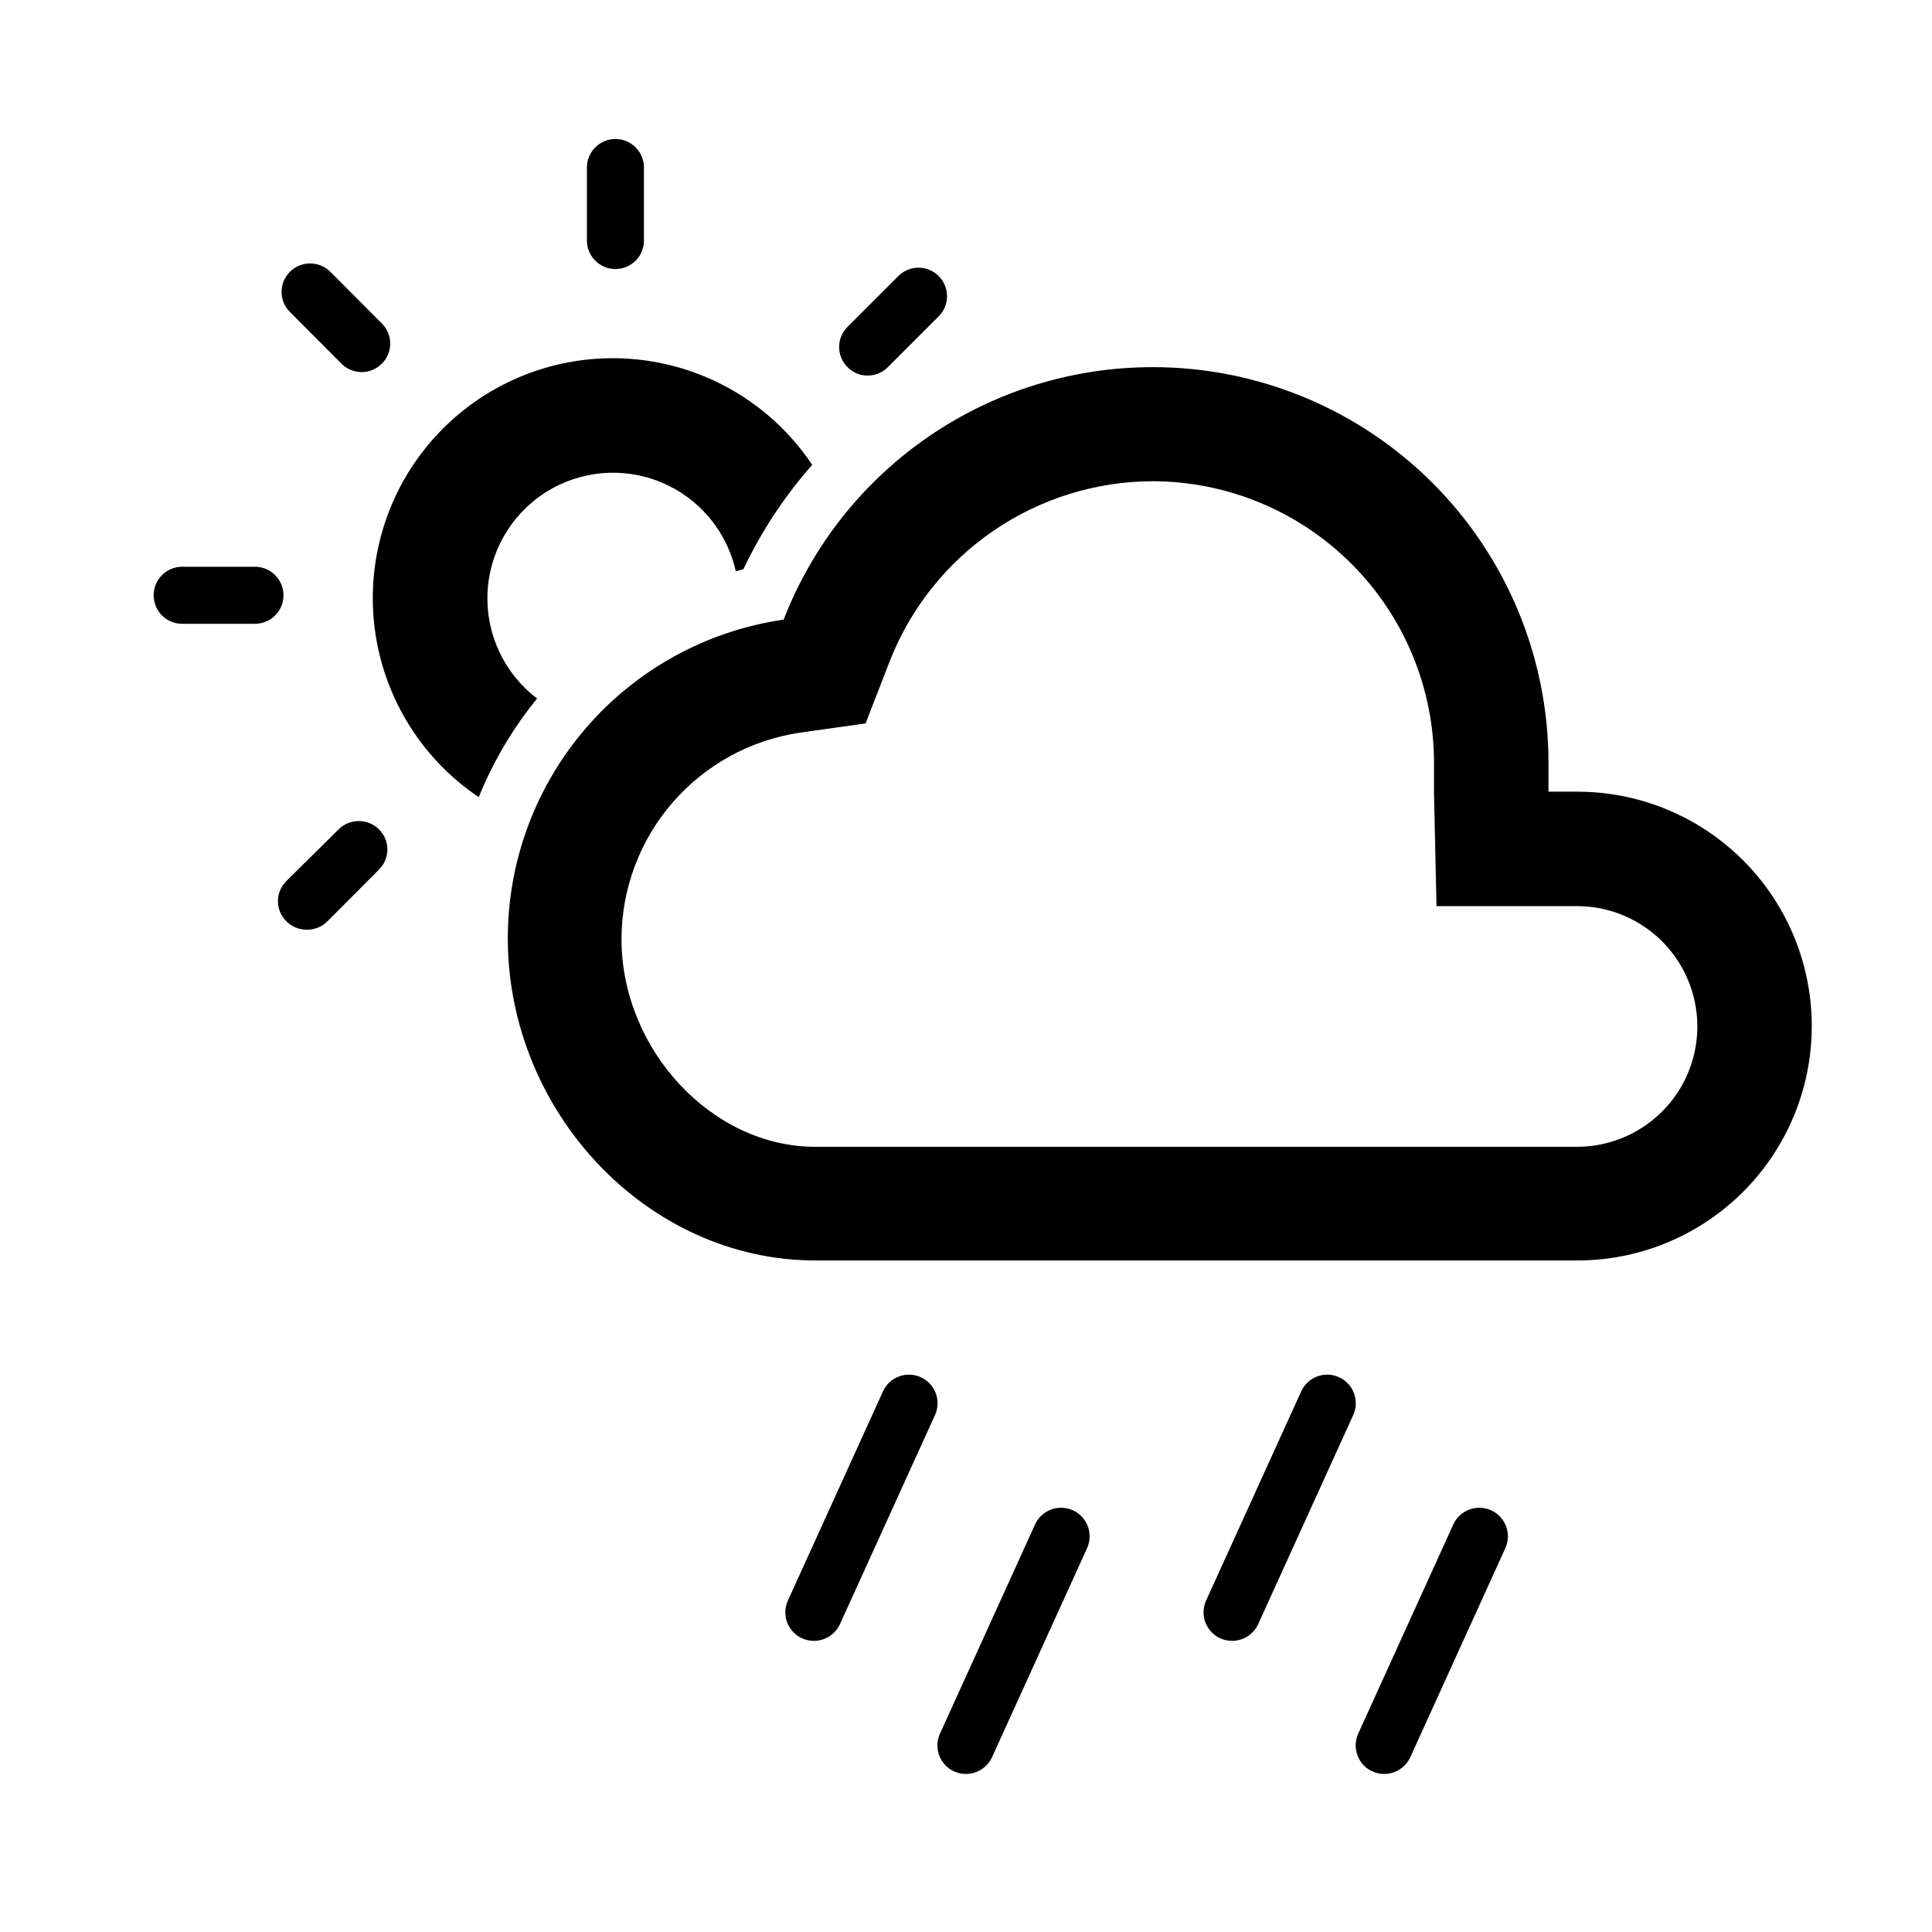 <?xml version="1.0" encoding="UTF-8"?>
<!-- Uploaded to: ICON Repo, www.svgrepo.com, Generator: ICON Repo Mixer Tools -->
<svg fill="#000000" width="800px" height="800px" version="1.1" viewBox="144 144 512 512" xmlns="http://www.w3.org/2000/svg">
 <g>
  <path d="m307.1 215.3c-4.176 0-7.559-3.383-7.559-7.555v-19.348c0-4.172 3.383-7.559 7.559-7.559 4.172 0 7.555 3.387 7.555 7.559v19.348c0 2.004-0.797 3.926-2.211 5.344-1.418 1.414-3.34 2.211-5.344 2.211z"/>
  <path d="m373.95 243.52c-2.012 0.027-3.941-0.773-5.344-2.219-1.426-1.41-2.231-3.332-2.231-5.34 0-2.004 0.805-3.93 2.231-5.34l13.652-13.652h0.004c2.977-2.773 7.617-2.691 10.496 0.184 2.875 2.879 2.957 7.519 0.184 10.496l-13.652 13.652c-1.406 1.434-3.336 2.234-5.34 2.219z"/>
  <path d="m225.23 390.38c-2.004-0.008-3.922-0.805-5.34-2.215-1.43-1.41-2.231-3.336-2.231-5.34 0-2.008 0.801-3.934 2.231-5.344l13.855-13.703c2.961-2.918 7.719-2.918 10.68 0 1.43 1.41 2.231 3.336 2.231 5.34 0 2.008-0.801 3.934-2.231 5.344l-13.652 13.703c-1.469 1.461-3.469 2.262-5.543 2.215z"/>
  <path d="m211.57 309.31h-19.297c-4.172 0-7.559-3.383-7.559-7.559 0-4.172 3.387-7.555 7.559-7.555h19.297c4.172 0 7.559 3.383 7.559 7.555 0 4.176-3.387 7.559-7.559 7.559z"/>
  <path d="m239.84 242.61c-2-0.008-3.918-0.805-5.34-2.219l-13.652-13.703c-1.426-1.41-2.231-3.332-2.231-5.34 0-2.008 0.805-3.93 2.231-5.34 2.961-2.918 7.719-2.918 10.68 0l13.652 13.703h0.004c1.426 1.41 2.231 3.332 2.231 5.34 0 2.008-0.805 3.93-2.231 5.34-1.422 1.414-3.34 2.211-5.344 2.219z"/>
  <path d="m449.42 271.53c19.773 0.027 38.727 7.891 52.715 21.867 13.984 13.973 21.859 32.926 21.898 52.695v8.465l0.656 29.574h37.23c11.395 0 21.922 6.078 27.621 15.945 5.695 9.867 5.695 22.023 0 31.891-5.699 9.867-16.227 15.945-27.621 15.945h-201.93c-27.305 0-51.289-25.746-51.289-55.117 0.047-13.234 4.824-26.016 13.473-36.031 8.652-10.016 20.598-16.609 33.684-18.582l17.531-2.469 6.453-16.625c5.504-13.98 15.078-25.984 27.484-34.465 12.402-8.477 27.066-13.039 42.09-13.094m0-30.23c-21.137 0-41.781 6.391-59.223 18.328-17.441 11.941-30.867 28.875-38.516 48.578-20.305 2.945-38.871 13.105-52.297 28.621s-20.812 35.352-20.805 55.867c0 45.898 36.879 85.344 81.516 85.344h201.93v0.004c22.195 0 42.699-11.84 53.797-31.059 11.098-19.223 11.098-42.902 0-62.121-11.098-19.219-31.602-31.059-53.797-31.059h-7.656v-7.809-0.004c-0.043-27.797-11.117-54.438-30.797-74.07-19.68-19.633-46.352-30.645-74.148-30.621z"/>
  <path d="m286.34 329.11c-8.672-6.578-13.582-16.98-13.148-27.855s6.152-20.855 15.32-26.723c9.168-5.867 20.625-6.887 30.68-2.727 10.059 4.16 17.449 12.969 19.797 23.598l2.016-0.555c4.758-10.023 10.898-19.332 18.238-27.656-10.566-15.816-27.656-26.07-46.582-27.953-18.926-1.879-37.699 4.809-51.172 18.234-13.469 13.426-20.223 32.176-18.406 51.109 1.816 18.93 12.012 36.055 27.789 46.676 3.824-9.441 9.035-18.254 15.469-26.148z"/>
  <path d="m359.7 578.85c-2.574 0.008-4.973-1.297-6.371-3.457-1.395-2.16-1.598-4.883-0.531-7.223l25.191-55.418-0.004-0.004c1.727-3.812 6.215-5.504 10.027-3.777 3.812 1.727 5.504 6.215 3.777 10.027l-25.191 55.418h0.004c-1.25 2.688-3.938 4.414-6.902 4.434z"/>
  <path d="m400 614.12c-2.574 0.008-4.973-1.293-6.371-3.453-1.395-2.164-1.598-4.887-0.531-7.227l25.191-55.418h-0.004c1.727-3.812 6.215-5.504 10.027-3.781 3.812 1.727 5.504 6.215 3.777 10.027l-25.191 55.418h0.004c-1.25 2.691-3.938 4.418-6.902 4.434z"/>
  <path d="m470.53 578.85c-2.57 0.008-4.973-1.297-6.367-3.457-1.395-2.16-1.598-4.883-0.535-7.223l25.191-55.418v-0.004c1.727-3.812 6.215-5.504 10.027-3.777 3.809 1.727 5.504 6.215 3.777 10.027l-25.191 55.418c-1.246 2.688-3.938 4.414-6.902 4.434z"/>
  <path d="m510.84 614.12c-2.57 0.008-4.973-1.293-6.367-3.453-1.395-2.164-1.598-4.887-0.535-7.227l25.191-55.418c1.727-3.812 6.215-5.504 10.027-3.781 3.809 1.727 5.504 6.215 3.777 10.027l-25.191 55.418c-1.246 2.691-3.938 4.418-6.902 4.434z"/>
 </g>
</svg>